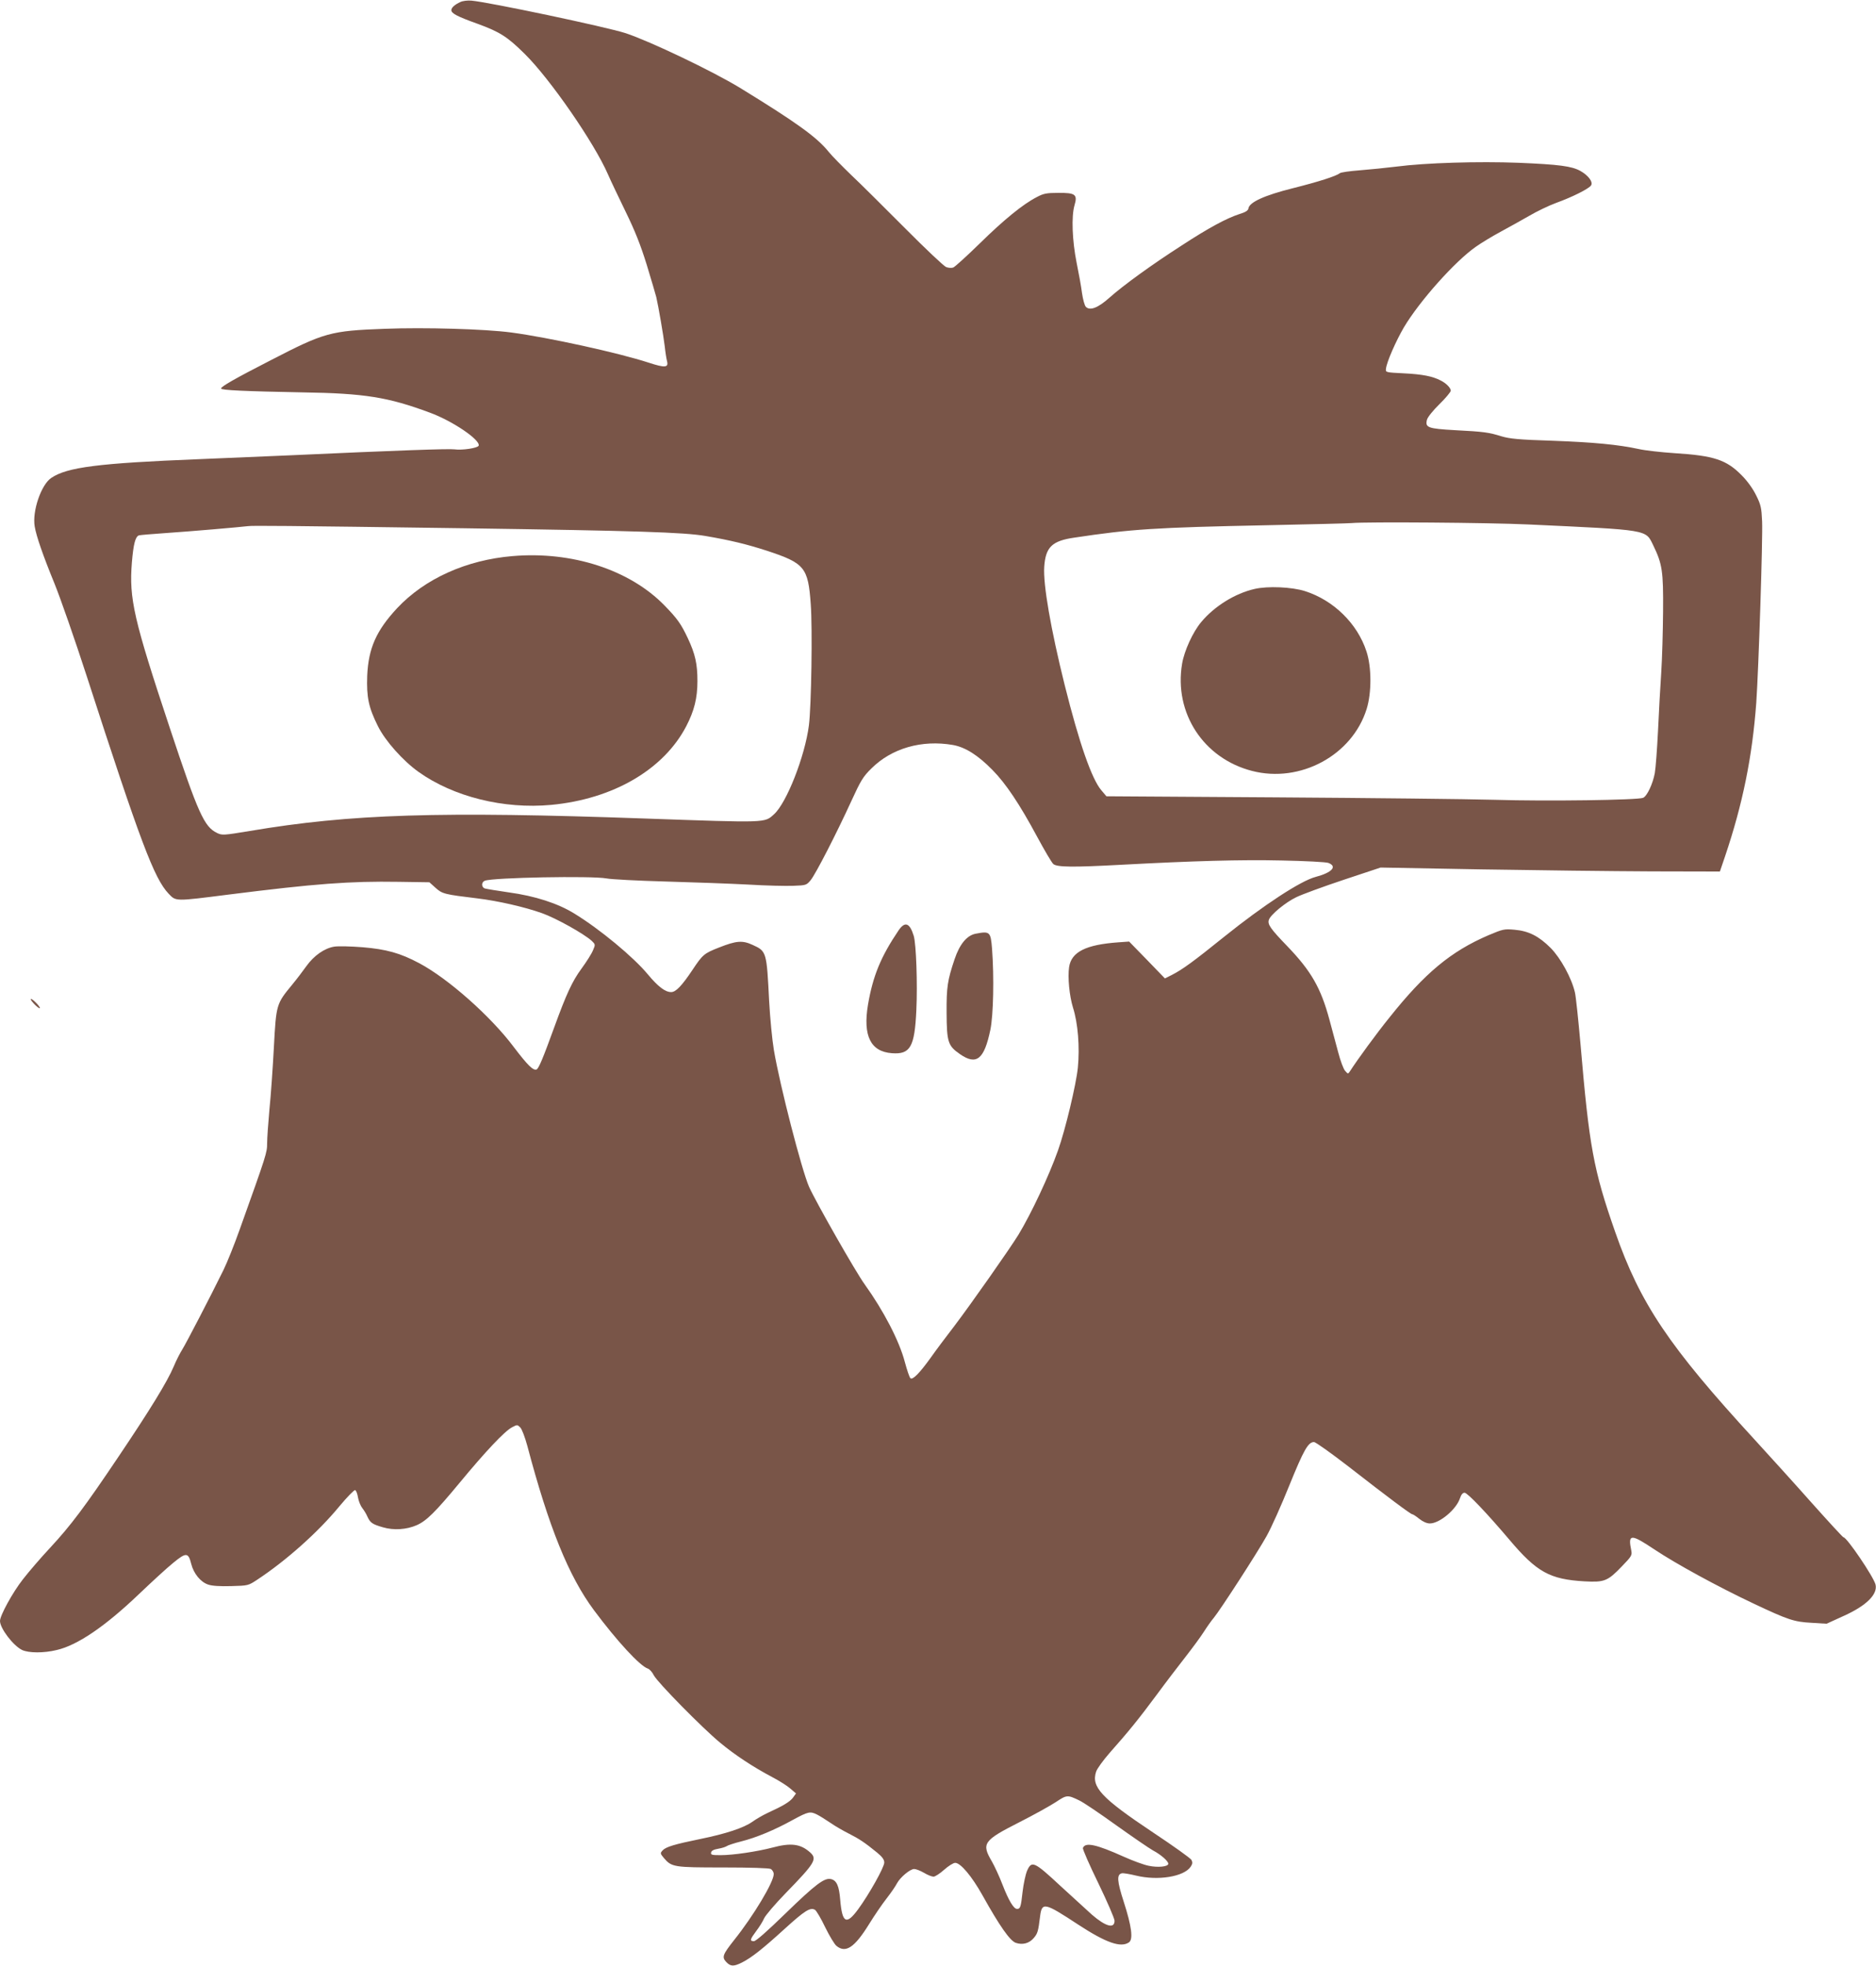 <?xml version="1.0" standalone="no"?>
<!DOCTYPE svg PUBLIC "-//W3C//DTD SVG 20010904//EN"
 "http://www.w3.org/TR/2001/REC-SVG-20010904/DTD/svg10.dtd">
<svg version="1.0" xmlns="http://www.w3.org/2000/svg"
 width="1222pt" height="1280pt" viewBox="0 0 1222 1280"
 preserveAspectRatio="xMidYMid meet">
<g transform="translate(0,1280) scale(0.1,-0.1)"
fill="#795548" stroke="none">
<path d="M2999 12787 c-37 -17 -59 -37 -59 -53 0 -21 37 -41 171 -89 145 -53
194 -84 308 -197 164 -162 452 -578 541 -783 19 -44 72 -154 116 -245 60 -123
96 -213 137 -345 30 -99 58 -193 62 -210 14 -60 47 -252 55 -320 4 -38 11 -82
15 -97 11 -42 -14 -44 -118 -10 -195 64 -656 165 -897 197 -175 23 -565 34
-825 24 -352 -13 -392 -24 -742 -205 -236 -121 -323 -171 -323 -184 0 -11 162
-18 530 -25 405 -6 558 -31 830 -132 148 -54 330 -178 318 -215 -6 -16 -109
-31 -158 -24 -33 5 -377 -7 -1075 -39 -181 -8 -447 -19 -590 -25 -652 -26
-858 -52 -961 -122 -66 -44 -125 -217 -108 -316 10 -62 54 -189 129 -372 39
-96 133 -366 209 -600 350 -1081 440 -1320 534 -1419 49 -51 38 -51 392 -6
563 71 789 88 1106 83 l201 -3 40 -36 c44 -40 59 -43 273 -69 133 -16 308 -56
420 -96 93 -33 273 -134 324 -180 24 -23 25 -25 9 -61 -8 -21 -42 -75 -75
-120 -61 -83 -99 -166 -178 -383 -73 -201 -101 -268 -115 -274 -22 -8 -57 26
-149 147 -150 200 -427 445 -615 545 -124 66 -214 91 -369 104 -75 6 -158 8
-184 4 -64 -10 -133 -58 -183 -128 -22 -31 -63 -85 -92 -120 -103 -125 -104
-127 -119 -407 -7 -135 -20 -318 -29 -406 -8 -88 -15 -187 -15 -219 0 -62 -4
-74 -178 -560 -35 -99 -83 -218 -106 -265 -85 -173 -243 -477 -268 -517 -14
-22 -40 -72 -56 -111 -42 -100 -156 -285 -360 -588 -217 -323 -311 -449 -447
-595 -59 -63 -138 -155 -176 -204 -66 -84 -149 -235 -149 -271 0 -48 86 -161
144 -189 43 -20 141 -21 226 0 135 31 316 155 532 361 85 81 187 175 227 207
84 69 98 68 117 -9 16 -62 61 -117 110 -133 26 -9 76 -12 150 -10 110 3 111 3
170 42 188 124 397 310 535 478 50 60 96 107 102 105 7 -2 15 -23 19 -48 4
-24 17 -55 28 -69 11 -14 26 -38 33 -55 19 -41 32 -50 101 -70 71 -21 155 -15
221 14 63 28 120 84 279 276 167 202 292 335 341 361 34 18 35 18 54 -1 11
-11 31 -65 46 -120 140 -529 269 -848 434 -1070 149 -200 300 -364 351 -380
11 -4 29 -23 39 -44 24 -46 314 -341 431 -438 97 -81 218 -160 339 -224 46
-24 100 -58 120 -76 l36 -31 -20 -28 c-21 -27 -64 -53 -165 -99 -30 -14 -75
-40 -100 -58 -55 -39 -172 -78 -340 -112 -166 -34 -223 -51 -244 -74 -16 -18
-16 -20 8 -49 51 -60 65 -62 386 -62 182 0 299 -4 311 -10 10 -6 19 -21 19
-33 0 -52 -131 -271 -259 -431 -74 -94 -80 -110 -50 -142 28 -29 48 -30 102
-3 63 32 134 88 279 220 130 118 166 141 197 123 9 -6 39 -56 66 -113 28 -57
61 -112 74 -122 60 -49 118 -10 212 142 34 55 85 130 114 167 29 37 59 81 68
99 21 39 85 93 112 93 11 0 40 -11 64 -25 23 -14 51 -25 62 -25 10 0 41 20 69
45 28 25 60 45 72 45 35 0 108 -87 177 -210 112 -201 180 -298 218 -311 45
-15 88 -3 117 32 25 29 29 43 41 141 12 94 29 90 248 -54 182 -119 279 -153
332 -115 27 21 16 105 -35 263 -44 136 -47 179 -12 186 9 2 51 -5 92 -15 143
-35 313 -7 356 58 12 18 13 28 5 44 -6 11 -118 91 -249 178 -339 226 -405 297
-372 397 6 19 46 74 88 122 125 141 189 220 307 379 61 83 147 195 190 250 43
55 96 127 117 160 21 33 50 74 64 90 43 52 285 426 344 532 31 55 98 205 149
332 93 229 122 281 160 281 11 0 113 -73 227 -161 253 -197 403 -309 413 -309
5 0 25 -13 46 -30 24 -19 49 -30 69 -30 63 0 172 91 196 164 8 24 18 36 30 36
19 0 147 -135 292 -306 178 -211 263 -258 489 -271 130 -7 151 1 244 98 62 64
67 72 61 102 -23 110 -4 111 150 8 141 -94 414 -243 647 -353 225 -106 263
-119 378 -125 l97 -6 114 52 c146 66 220 140 205 203 -13 51 -187 308 -209
308 -4 0 -96 100 -205 222 -109 123 -277 308 -373 413 -558 607 -746 886 -909
1353 -142 406 -169 556 -226 1224 -14 158 -30 309 -36 335 -22 95 -93 224
-158 290 -77 77 -143 111 -236 119 -67 6 -75 4 -170 -36 -244 -105 -414 -246
-644 -535 -85 -105 -207 -272 -258 -351 -12 -18 -13 -18 -31 3 -11 12 -31 66
-45 120 -15 54 -40 149 -57 212 -56 208 -119 318 -276 481 -110 114 -128 141
-119 170 10 33 108 114 179 148 37 18 176 69 308 113 l241 80 656 -12 c361 -6
858 -12 1105 -13 l449 -1 34 100 c115 341 177 647 203 999 15 216 43 1069 38
1181 -4 89 -8 108 -39 170 -21 43 -57 93 -94 130 -99 101 -181 128 -435 144
-91 6 -196 18 -235 27 -135 29 -292 44 -560 54 -223 7 -281 13 -335 29 -84 26
-113 30 -304 40 -176 10 -194 17 -181 68 4 16 39 60 81 101 41 40 74 80 74 88
0 18 -30 49 -67 67 -52 27 -118 40 -238 46 -120 6 -120 6 -117 30 4 43 66 183
117 270 102 171 332 429 468 524 34 24 106 68 160 97 54 29 138 76 187 104 49
29 128 67 177 85 105 38 213 92 227 114 14 22 -18 65 -70 94 -56 31 -138 42
-402 53 -262 10 -606 0 -797 -25 -66 -8 -173 -19 -238 -24 -65 -5 -123 -13
-130 -19 -24 -19 -136 -55 -307 -98 -184 -46 -282 -91 -288 -131 -2 -14 -19
-25 -59 -37 -83 -27 -199 -89 -375 -204 -195 -125 -381 -260 -472 -341 -74
-66 -126 -86 -153 -59 -8 8 -19 48 -25 89 -5 41 -21 129 -35 197 -29 145 -35
303 -14 375 21 71 6 82 -107 81 -74 0 -95 -4 -138 -27 -90 -46 -214 -147 -372
-302 -84 -82 -162 -153 -173 -157 -10 -4 -31 -3 -46 3 -14 5 -135 119 -267
252 -133 133 -290 290 -351 347 -60 58 -127 126 -147 151 -77 96 -211 192
-578 417 -181 110 -585 303 -745 356 -127 41 -890 202 -1005 212 -25 2 -57 -2
-71 -9z m6956 -3402 c792 -37 763 -32 814 -136 59 -122 66 -168 64 -429 -1
-129 -6 -309 -12 -400 -6 -91 -16 -262 -21 -380 -6 -118 -15 -242 -21 -275
-13 -69 -50 -149 -76 -160 -33 -15 -633 -23 -963 -13 -179 5 -822 12 -1429 16
l-1104 7 -33 39 c-62 72 -144 306 -239 686 -90 362 -141 654 -133 770 9 128
51 168 195 189 373 56 522 66 1260 81 285 6 532 12 548 14 95 9 894 3 1150 -9z
m-6915 -25 c1101 -16 1414 -26 1555 -50 164 -28 270 -54 400 -96 246 -81 269
-108 286 -347 12 -159 4 -666 -12 -791 -26 -201 -145 -504 -227 -578 -63 -57
-39 -56 -837 -28 -1346 48 -1921 30 -2578 -81 -170 -28 -180 -29 -213 -13 -84
40 -123 127 -308 684 -235 707 -266 842 -247 1077 10 119 22 168 46 177 7 2
87 9 176 15 162 11 476 38 534 45 31 4 204 3 1425 -14z m3167 -1411 c80 -14
163 -66 258 -163 87 -88 177 -223 290 -433 48 -89 95 -169 106 -179 23 -21
129 -22 443 -5 467 25 778 34 1043 28 153 -3 291 -10 306 -16 60 -23 23 -63
-83 -91 -97 -25 -341 -185 -595 -389 -200 -161 -272 -214 -343 -250 l-44 -22
-116 120 -117 120 -70 -5 c-211 -15 -306 -62 -321 -161 -10 -67 2 -188 25
-263 33 -103 45 -259 32 -392 -11 -109 -81 -403 -129 -538 -59 -167 -175 -413
-258 -550 -56 -91 -308 -450 -418 -595 -51 -66 -120 -158 -153 -205 -74 -103
-119 -148 -133 -134 -6 6 -22 53 -36 105 -36 138 -139 335 -261 505 -59 81
-319 538 -363 636 -48 110 -189 655 -229 890 -11 65 -25 209 -31 320 -16 321
-17 324 -107 365 -67 31 -106 28 -220 -17 -97 -38 -106 -46 -172 -145 -70
-105 -109 -145 -139 -145 -39 0 -85 35 -151 114 -93 113 -315 297 -481 398
-107 66 -256 114 -425 137 -77 11 -148 23 -158 26 -22 9 -22 41 1 50 52 21
698 33 793 15 30 -6 203 -15 384 -20 182 -5 424 -14 539 -20 115 -7 247 -10
294 -8 82 3 85 4 112 36 33 40 169 305 266 517 60 131 76 158 129 210 133 133
329 189 532 154z m822 -6872 c25 -11 133 -84 240 -161 108 -77 216 -151 241
-165 53 -28 100 -70 100 -87 0 -19 -67 -26 -128 -13 -31 6 -104 33 -162 59
-180 81 -251 96 -266 57 -3 -8 43 -112 101 -231 58 -120 105 -229 105 -243 0
-54 -58 -38 -148 40 -32 29 -125 114 -207 189 -169 157 -185 164 -215 96 -10
-24 -23 -85 -29 -136 -11 -100 -15 -112 -36 -112 -22 0 -54 53 -95 158 -20 53
-52 121 -69 151 -69 117 -56 136 176 254 93 47 199 106 238 131 74 49 77 50
154 13z m-1706 -93 c18 -9 57 -34 87 -54 30 -21 84 -52 120 -70 67 -34 102
-57 183 -123 34 -28 47 -46 47 -65 0 -31 -99 -207 -170 -304 -77 -105 -104
-91 -117 61 -7 90 -23 126 -59 135 -43 11 -100 -32 -298 -224 -119 -116 -192
-180 -205 -180 -29 0 -26 11 15 66 20 26 43 63 51 82 8 19 72 94 142 166 190
195 205 221 159 263 -63 57 -126 65 -248 32 -100 -26 -255 -49 -336 -49 -57 0
-65 2 -62 17 2 12 17 20 47 25 24 4 48 12 55 17 6 5 48 19 92 30 100 25 220
75 339 141 100 54 112 57 158 34z"/>
<path d="M8172 8965 c-127 -29 -261 -112 -347 -215 -55 -65 -111 -188 -125
-272 -54 -321 140 -617 456 -698 314 -81 652 102 746 403 33 105 33 273 -1
375 -59 182 -215 334 -401 393 -85 27 -242 34 -328 14z"/>
<path d="M3339 9179 c-301 -25 -572 -147 -752 -339 -136 -146 -187 -261 -195
-440 -5 -140 9 -207 70 -329 48 -96 162 -224 264 -297 227 -162 555 -244 865
-215 403 38 732 230 879 512 52 100 73 183 73 294 0 111 -14 176 -63 280 -44
93 -68 127 -153 214 -226 231 -601 353 -988 320z"/>
<path d="M5854 6743 c-117 -173 -168 -298 -200 -485 -34 -203 17 -306 156
-316 120 -9 148 41 159 281 8 170 -1 430 -17 483 -26 85 -57 96 -98 37z"/>
<path d="M6355 6720 c-57 -11 -104 -68 -137 -166 -46 -137 -53 -181 -52 -349
1 -191 9 -215 87 -269 108 -75 158 -34 198 158 20 96 25 343 11 529 -9 110
-14 115 -107 97z"/>
<path d="M200 6294 c0 -6 14 -23 30 -39 17 -16 30 -24 30 -19 0 6 -13 23 -30
39 -16 16 -30 24 -30 19z"/>
</g>
</svg>
